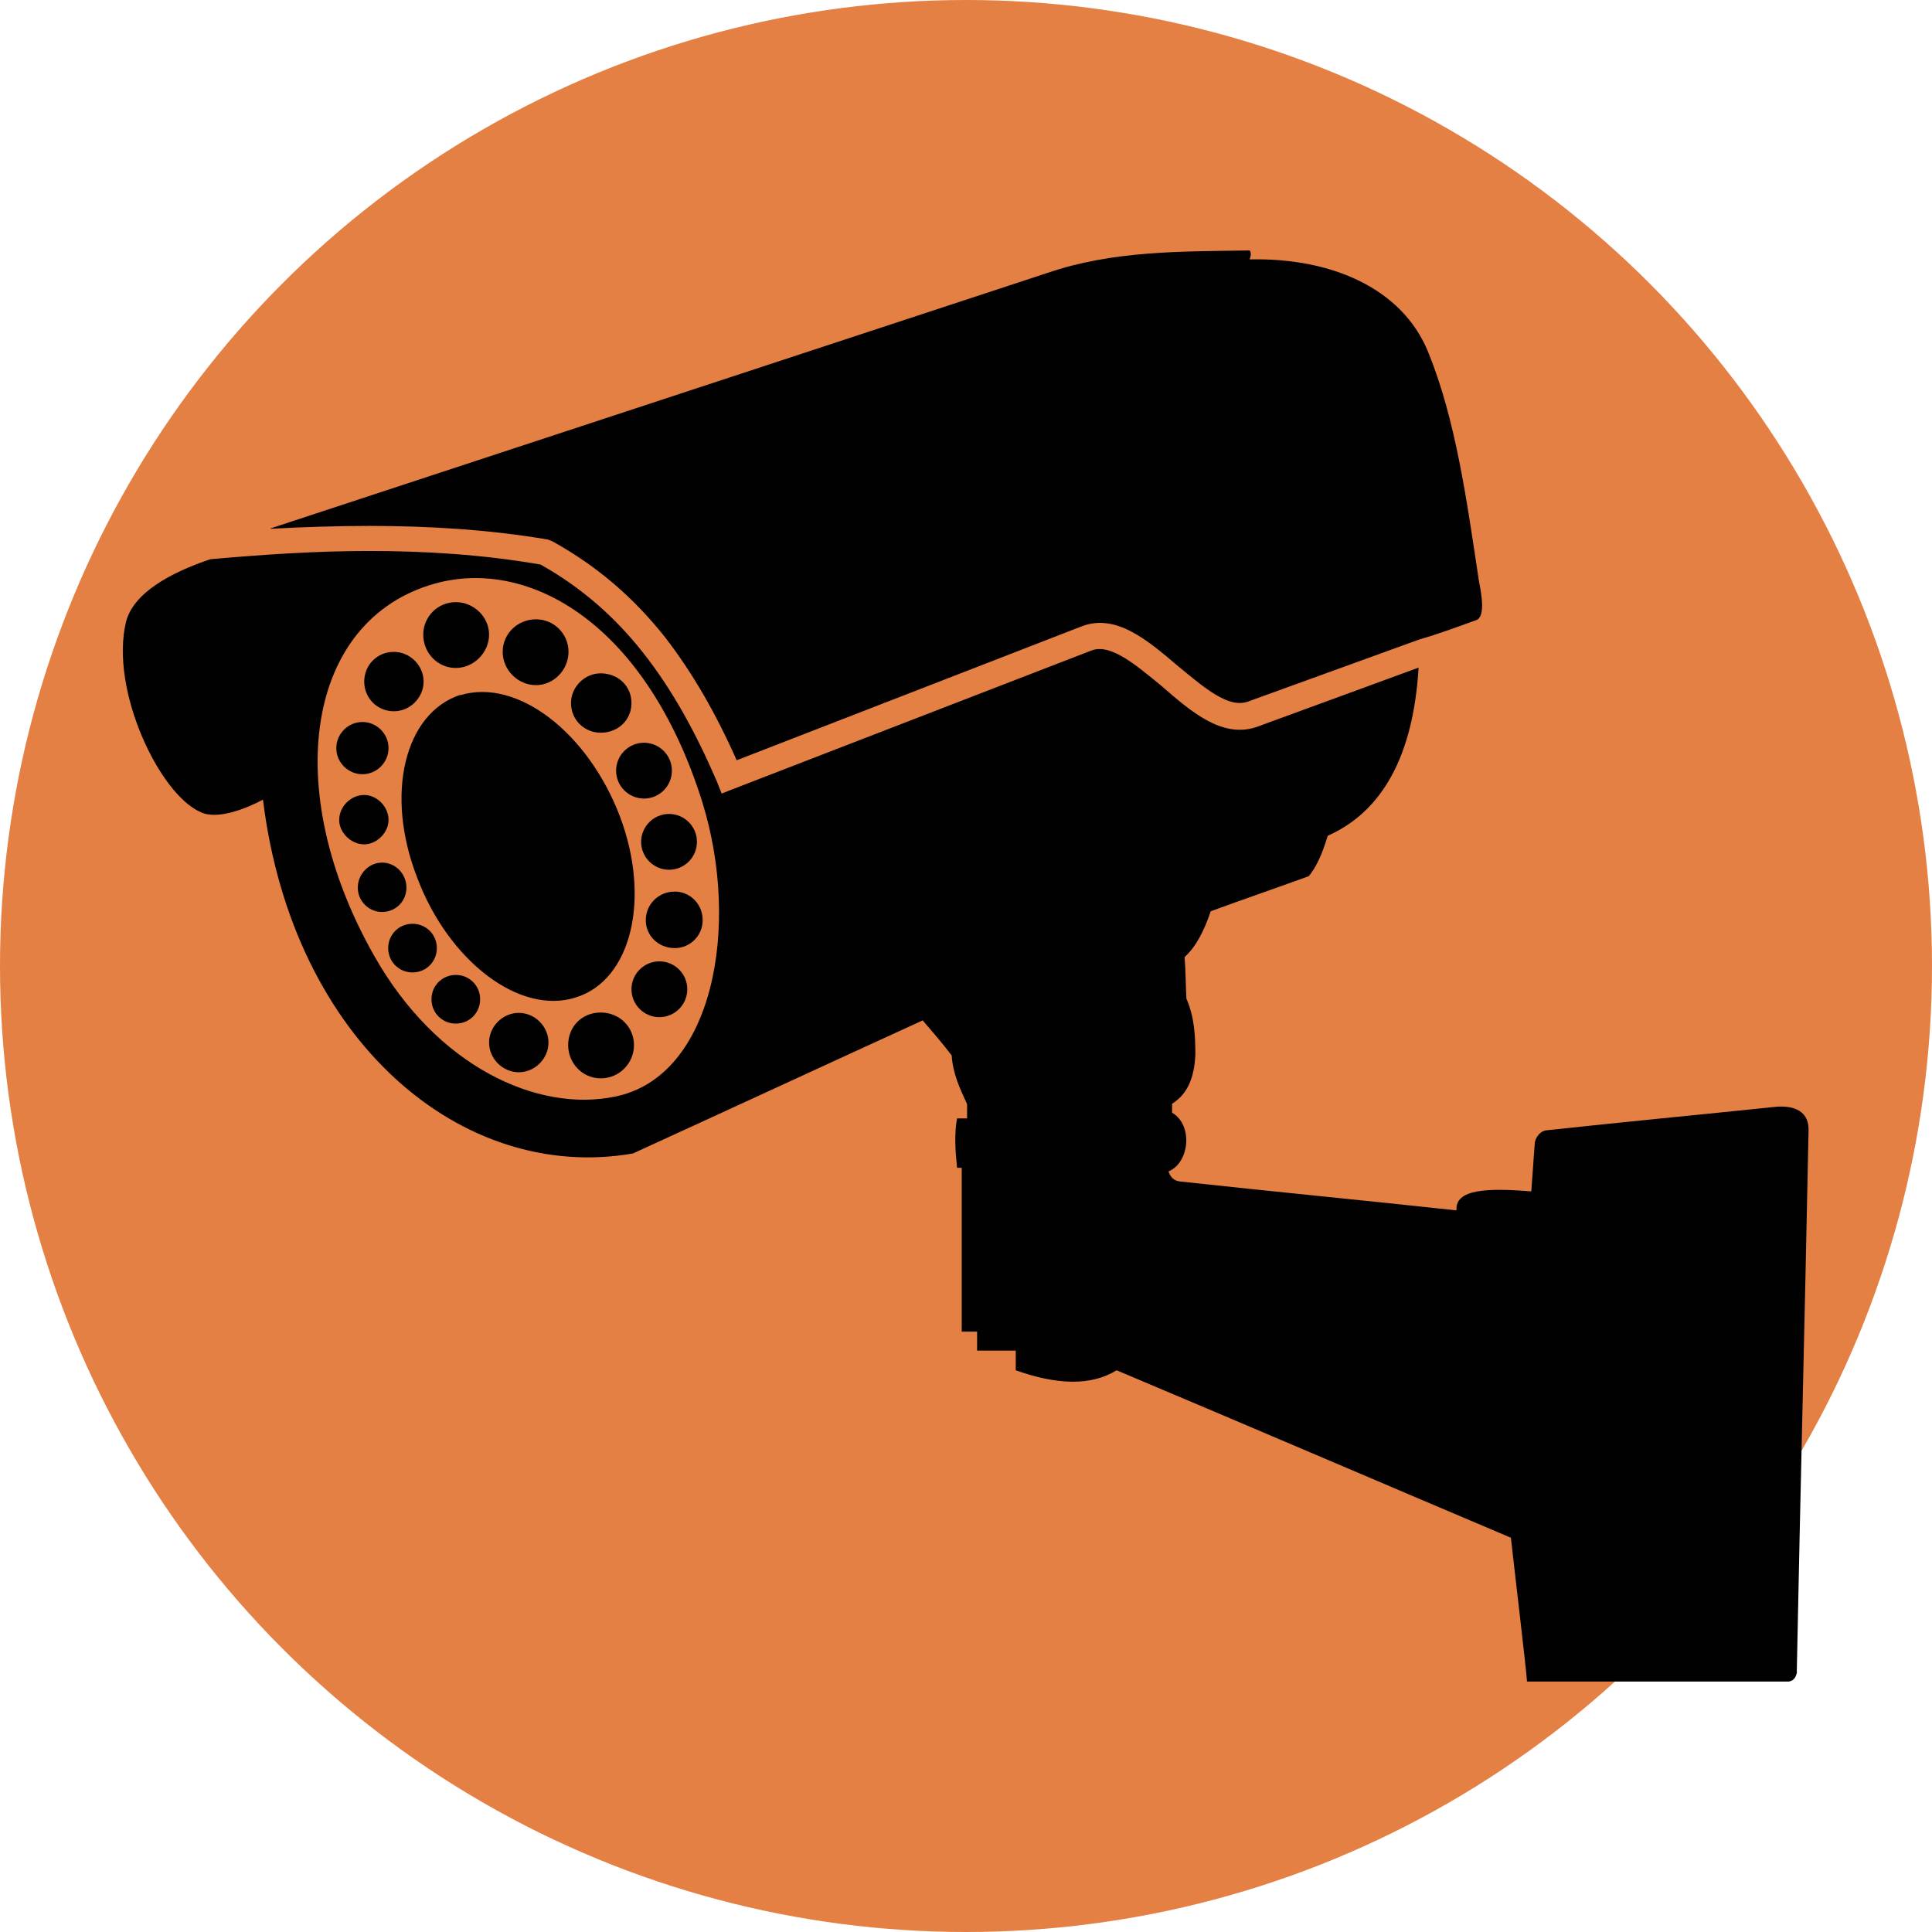 <?xml version="1.0" encoding="UTF-8"?>
<svg xmlns="http://www.w3.org/2000/svg" id="Layer_2" data-name="Layer 2" viewBox="0 0 54 54">
  <defs>
    <style>
      .cls-1 {
        fill: #010101;
        fill-rule: evenodd;
      }

      .cls-2 {
        fill: #e48044;
      }
    </style>
  </defs>
  <g id="Layer_5" data-name="Layer 5">
    <circle class="cls-2" cx="27" cy="27" r="27"></circle>
    <g>
      <path class="cls-1" d="M50.23,46.72c-.03.15-.08.25-.23.28h-7.32c0-.18-.43-3.8-.45-4.02-3.8-1.61-7.2-3.07-11.02-4.68-.73.45-1.69.4-2.82,0v-.55h-1.08v-.53h-.43v-4.58h-.13c-.05-.48-.08-.96,0-1.38h.28v-.4c-.2-.43-.4-.86-.43-1.36-.25-.33-.53-.65-.81-.98-2.69,1.23-5.41,2.49-8.1,3.72-4.78.83-9.51-3.14-10.34-9.89-.43.23-1.26.58-1.74.35-1.16-.5-2.54-3.42-2.09-5.31.2-.81,1.23-1.38,2.36-1.76,1.48-.13,2.94-.23,4.43-.23,1.58,0,3.19.1,4.8.38,1.16.65,2.09,1.48,2.87,2.47.81,1.03,1.46,2.21,2.06,3.6l.13.33.33-.13,10.01-3.87h0c.53-.2,1.23.4,1.94.98.86.75,1.71,1.48,2.67,1.16l4.53-1.66c-.15,2.49-1.03,4.03-2.54,4.7-.18.6-.35.91-.53,1.13-.91.33-1.84.65-2.74.98-.18.53-.4.98-.73,1.28.03.4.03.78.05,1.16.23.53.25,1.06.25,1.58-.03.6-.2,1.08-.65,1.36v.25c.6.35.48,1.41-.1,1.64.05.15.13.25.3.28,2.57.28,5.16.53,7.75.81-.05-.6.88-.63,2.09-.53.03-.45.1-1.38.1-1.38.05-.2.2-.33.35-.33,2.11-.23,4.23-.43,6.34-.65.45-.05.96.05.96.63-.1,5.06-.23,10.11-.33,15.17h0ZM12.16,16.31c-3.62,1.01-4.33,5.76-1.71,10.39,1.76,3.12,4.58,4.4,6.74,3.95,2.74-.55,3.52-4.75,2.44-8.23-1.56-4.98-4.83-6.84-7.47-6.11h0ZM12.87,19.43c1.58-.48,3.55,1.03,4.45,3.37.88,2.31.33,4.6-1.23,5.08-1.56.5-3.55-1.01-4.43-3.35-.91-2.34-.35-4.6,1.21-5.11h0ZM7.56,14.77l21.71-7.14c1.84-.63,3.75-.6,5.66-.63.05.08.03.15,0,.25,2.29-.05,4.25.81,4.98,2.57.78,1.91,1.08,4.13,1.43,6.44.08.4.18,1.01-.1,1.08-.5.18-1.03.38-1.56.53l-4.8,1.74c-.55.2-1.23-.4-1.94-.98-.88-.75-1.74-1.48-2.69-1.13h0l-9.66,3.75c-.58-1.31-1.23-2.44-2.01-3.45-.86-1.08-1.86-1.96-3.14-2.67l-.13-.05c-1.66-.28-3.32-.38-4.98-.38-.93,0-1.84.03-2.77.08h0Z"></path>
      <path class="cls-1" d="M12.74,18.67c.5,0,.93-.43.93-.93s-.43-.91-.93-.91-.91.4-.91.91.4.93.91.93h0Z"></path>
      <path class="cls-1" d="M11.01,19.88c.45,0,.83-.38.83-.83s-.38-.83-.83-.83c-.48,0-.83.38-.83.83s.35.83.83.83h0Z"></path>
      <path class="cls-1" d="M10.13,21.64c.4,0,.73-.33.73-.73s-.33-.73-.73-.73-.73.33-.73.73.33.73.73.73h0Z"></path>
      <path class="cls-1" d="M10.18,23.6c.35,0,.68-.33.68-.68,0-.38-.33-.7-.68-.7-.38,0-.7.33-.7.7,0,.35.33.68.7.68h0Z"></path>
      <path class="cls-1" d="M10.68,25.49c.38,0,.68-.3.68-.68s-.3-.7-.68-.7-.68.33-.68.7.3.68.68.68h0Z"></path>
      <path class="cls-1" d="M11.53,27.18c.38,0,.68-.3.68-.68s-.3-.68-.68-.68-.68.3-.68.68.3.68.68.68h0Z"></path>
      <path class="cls-1" d="M12.74,28.61c.38,0,.68-.3.68-.68s-.3-.68-.68-.68-.68.3-.68.68.3.68.68.68h0Z"></path>
      <path class="cls-1" d="M14.5,29.97c.45,0,.83-.38.83-.83s-.38-.83-.83-.83-.83.38-.83.83.38.83.83.83h0Z"></path>
      <path class="cls-1" d="M16.79,30.14c.53,0,.93-.43.93-.93s-.4-.91-.93-.91-.91.4-.91.91.4.93.91.93h0Z"></path>
      <path class="cls-1" d="M14.98,19.15c.5,0,.91-.43.91-.93s-.4-.91-.91-.91-.93.4-.93.91.43.93.93.93h0Z"></path>
      <path class="cls-1" d="M16.79,20.48c.48,0,.86-.35.86-.83s-.38-.83-.86-.83c-.45,0-.83.38-.83.83,0,.48.38.83.83.83h0Z"></path>
      <path class="cls-1" d="M18,22.32c.43,0,.78-.35.78-.78s-.35-.78-.78-.78-.78.35-.78.78.35.78.78.78h0Z"></path>
      <path class="cls-1" d="M18.7,24.31c.43,0,.78-.35.78-.78s-.35-.78-.78-.78-.78.35-.78.78.35.78.78.78h0Z"></path>
      <path class="cls-1" d="M18.86,26.5c.43,0,.78-.35.78-.78,0-.45-.35-.8-.78-.8-.45,0-.81.35-.81.8,0,.43.35.78.81.78h0Z"></path>
      <path class="cls-1" d="M18.43,28.43c.43,0,.78-.35.78-.78s-.35-.78-.78-.78-.78.35-.78.78.35.78.78.78h0Z"></path>
    </g>
  </g>
</svg>

